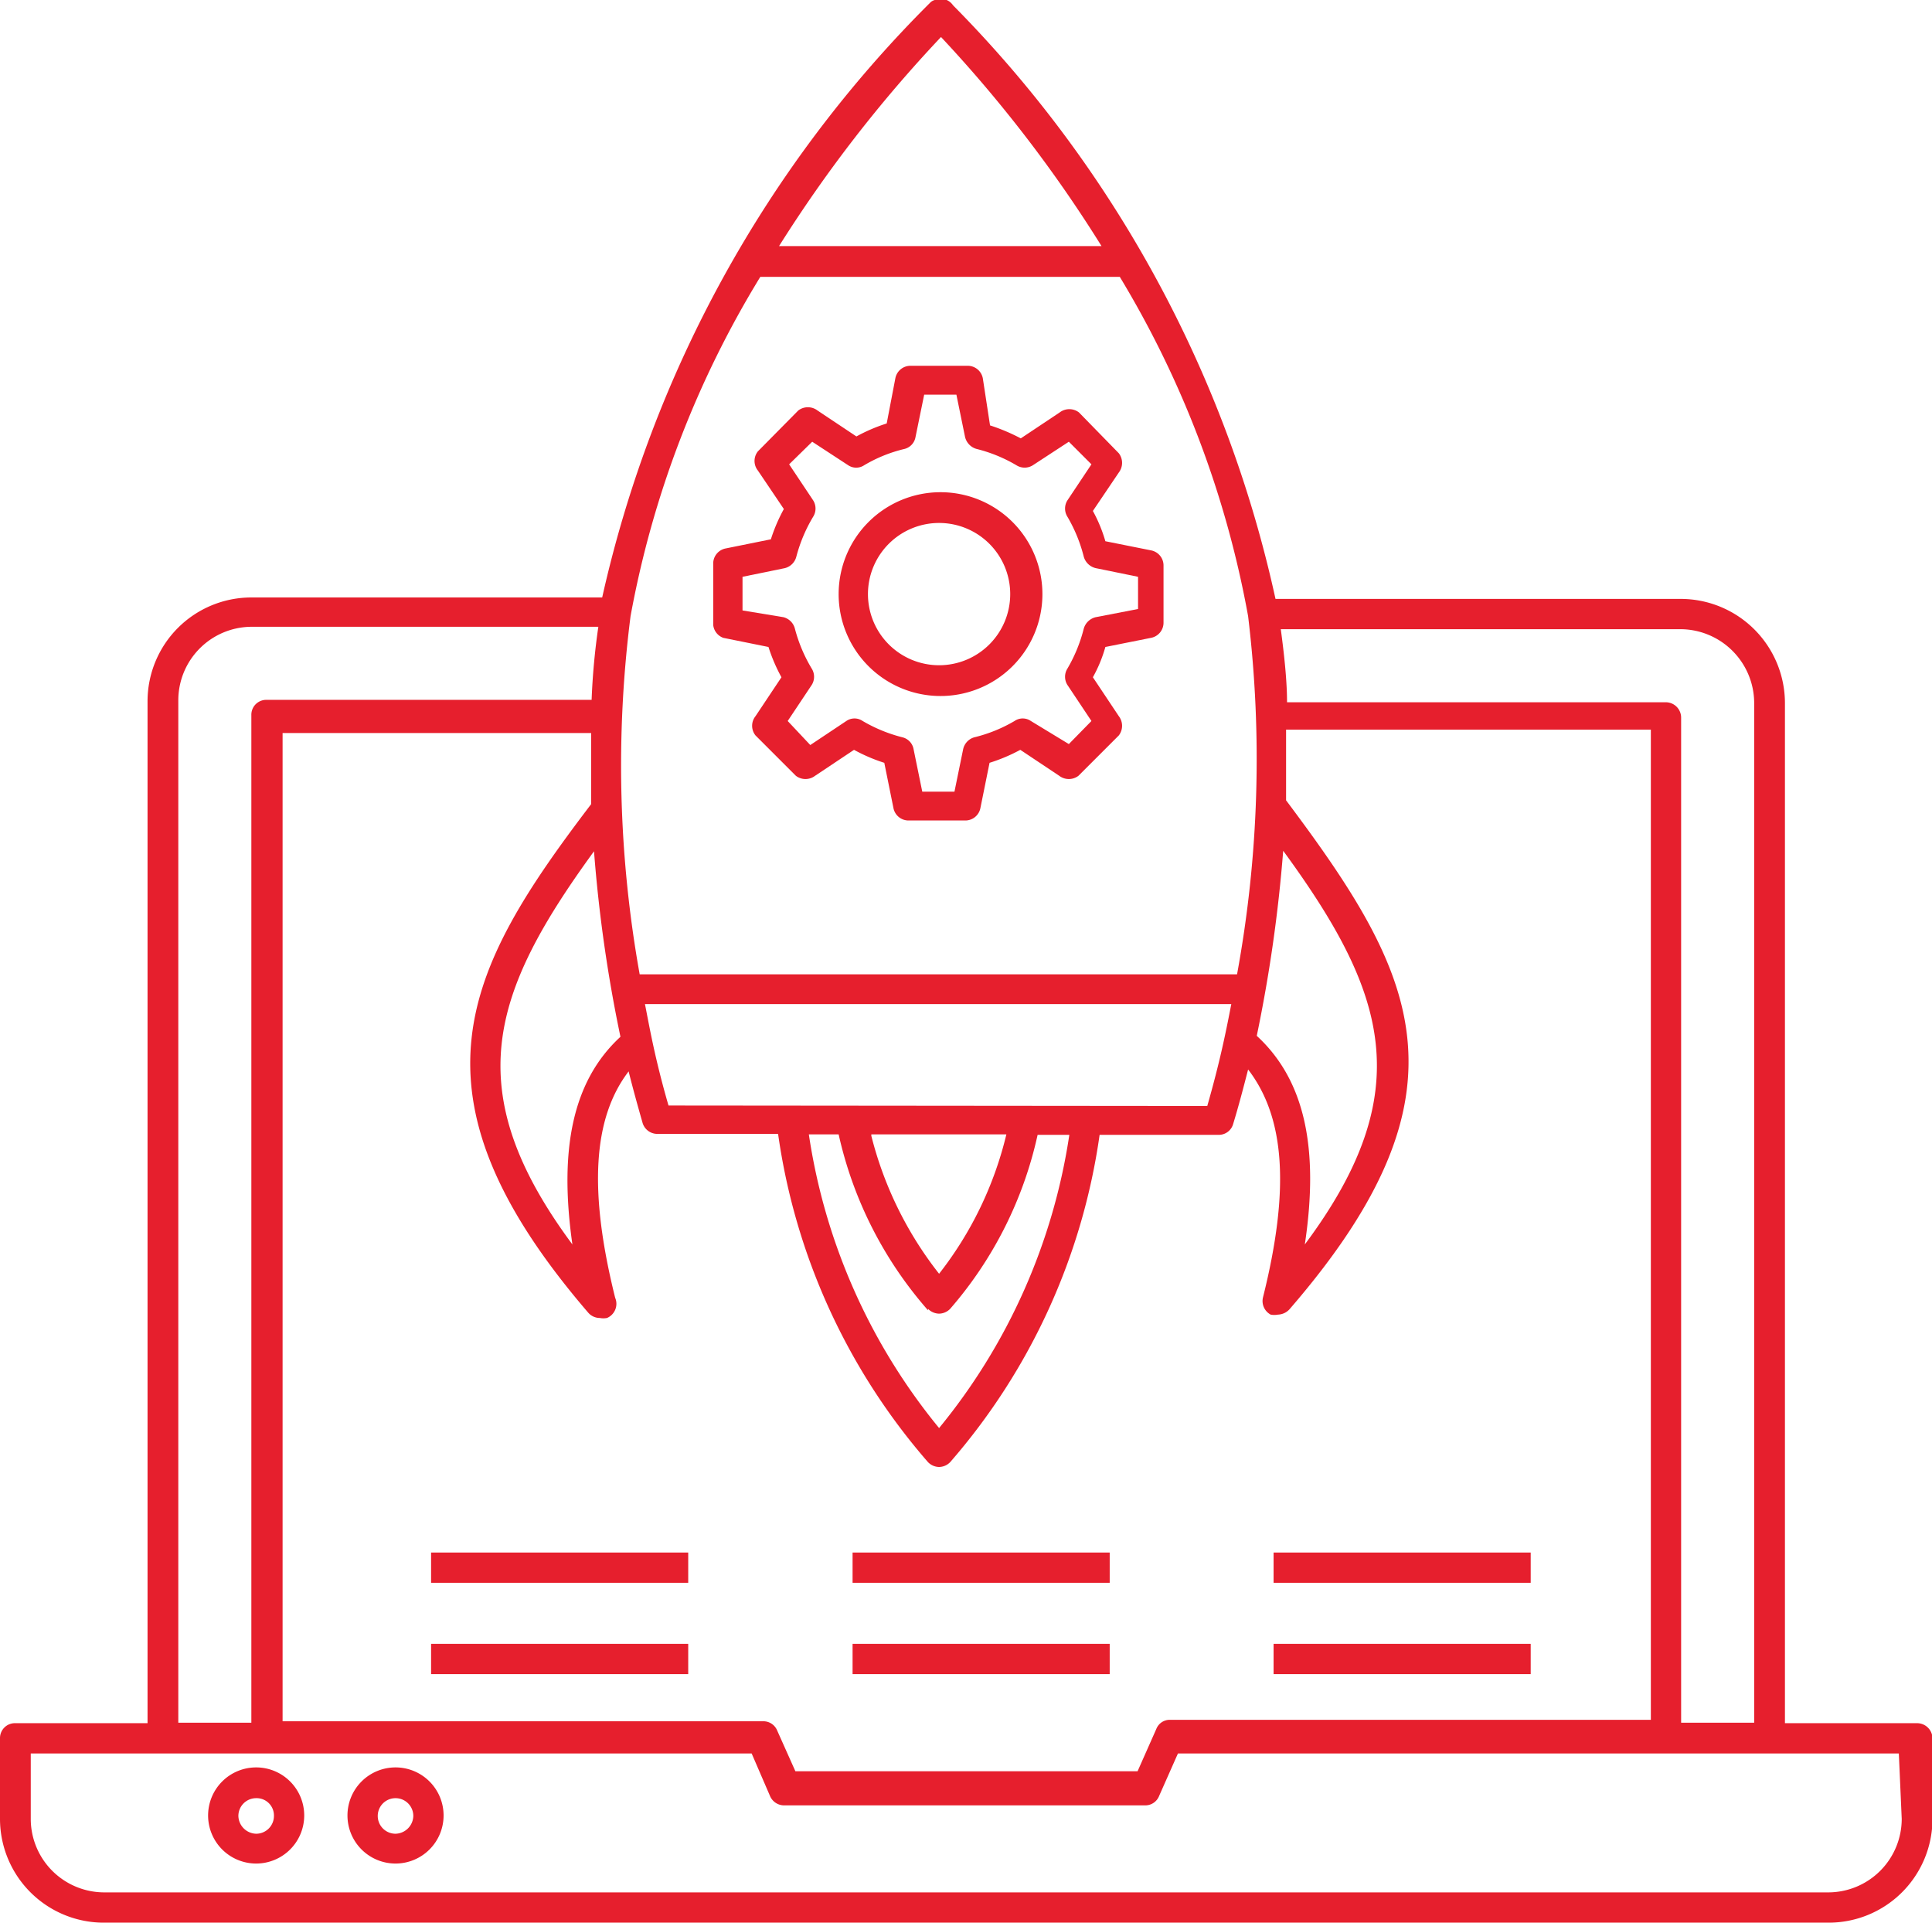 <svg xmlns="http://www.w3.org/2000/svg" id="Layer_1" data-name="Layer 1" viewBox="0 0 40.2 40"><defs><style>.cls-1{fill:#e61f2d;}</style></defs><path class="cls-1" d="M14.6,13.27l.94.19a3.52,3.52,0,0,0,.27.63l-.54.81a.32.32,0,0,0,0,.4l.84.84a.33.33,0,0,0,.4,0l.81-.54a3.52,3.52,0,0,0,.63.27l.19.94a.32.32,0,0,0,.31.26h1.19a.32.32,0,0,0,.31-.26l.19-.94a3.61,3.61,0,0,0,.64-.27l.81.54a.33.33,0,0,0,.4,0l.84-.84a.33.33,0,0,0,0-.4l-.54-.81a2.89,2.89,0,0,0,.26-.63l.95-.19a.32.32,0,0,0,.26-.31V11.77a.32.32,0,0,0-.26-.32l-.95-.19a3.1,3.1,0,0,0-.26-.63l.54-.8a.33.33,0,0,0,0-.4L22,8.58a.33.33,0,0,0-.4,0l-.81.54a4,4,0,0,0-.64-.27L20,7.87a.32.32,0,0,0-.31-.26H18.49a.32.32,0,0,0-.31.26L18,8.81a3.52,3.52,0,0,0-.63.27l-.81-.54a.33.33,0,0,0-.4,0l-.84.85a.32.32,0,0,0,0,.4l.54.8a3.52,3.52,0,0,0-.27.63l-.94.19a.32.32,0,0,0-.26.32V13A.32.32,0,0,0,14.6,13.27ZM15,12l.88-.18a.33.33,0,0,0,.24-.24,3.18,3.18,0,0,1,.35-.83.32.32,0,0,0,0-.34l-.5-.75.48-.47.75.49a.3.3,0,0,0,.33,0,3,3,0,0,1,.84-.34.31.31,0,0,0,.23-.25l.18-.88h.67l.18.88a.34.34,0,0,0,.24.25,3.09,3.09,0,0,1,.83.34.32.32,0,0,0,.34,0l.75-.49.47.47-.5.75a.32.32,0,0,0,0,.34,3.16,3.16,0,0,1,.34.83.34.34,0,0,0,.25.24l.88.18v.67l-.88.17a.34.34,0,0,0-.25.24,3.16,3.16,0,0,1-.34.83.32.32,0,0,0,0,.34l.5.75-.47.48L21,15a.3.3,0,0,0-.34,0,3.09,3.09,0,0,1-.84.34.33.33,0,0,0-.23.25l-.18.88h-.67l-.18-.88a.31.31,0,0,0-.23-.25,3.16,3.16,0,0,1-.83-.34.3.3,0,0,0-.34,0l-.75.5L15.94,15l.5-.75a.32.32,0,0,0,0-.34,3.18,3.18,0,0,1-.35-.83.33.33,0,0,0-.24-.24L15,12.7Z" transform="translate(0.45 0)"></path><path class="cls-1" d="M19.09,14.48A2.12,2.12,0,1,0,17,12.36,2.12,2.12,0,0,0,19.09,14.48Zm0-3.6a1.48,1.48,0,1,1-1.48,1.48A1.48,1.48,0,0,1,19.09,10.88Z" transform="translate(0.45 0)"></path><rect class="cls-1" x="8.97" y="32.3" width="5.35" height="0.63"></rect><rect class="cls-1" x="8.97" y="34.2" width="5.35" height="0.63"></rect><rect class="cls-1" x="17.74" y="32.3" width="5.35" height="0.63"></rect><rect class="cls-1" x="17.74" y="34.2" width="5.35" height="0.63"></rect><rect class="cls-1" x="26.5" y="32.3" width="5.35" height="0.63"></rect><rect class="cls-1" x="26.5" y="34.2" width="5.35" height="0.63"></rect><path class="cls-1" d="M4.88,36.77a1,1,0,1,0,1,1A1,1,0,0,0,4.88,36.77Zm0,1.38a.38.38,0,0,1-.37-.37.37.37,0,0,1,.37-.37.36.36,0,0,1,.37.37A.37.37,0,0,1,4.88,38.15Z" transform="translate(0.45 0)"></path><path class="cls-1" d="M7.78,36.77a1,1,0,1,0,1,1A1,1,0,0,0,7.78,36.77Zm0,1.38a.37.37,0,0,1-.37-.37.37.37,0,0,1,.74,0A.38.38,0,0,1,7.78,38.15Z" transform="translate(0.45 0)"></path><path class="cls-1" d="M39.44,35.85H36.69V14.62a2.17,2.17,0,0,0-2.17-2.16H26.09A25.21,25.21,0,0,0,19.38.11l0,0A.31.31,0,0,0,19,0a.21.21,0,0,0-.1.06,25.23,25.23,0,0,0-6.82,12.37H4.78a2.16,2.16,0,0,0-2.16,2.16V35.85H-.13a.31.31,0,0,0-.32.31v1.68A2.16,2.16,0,0,0,1.71,40H37.6a2.16,2.16,0,0,0,2.16-2.16V36.16A.32.32,0,0,0,39.44,35.85ZM34.52,13.09a1.54,1.54,0,0,1,1.53,1.53V35.84H34.53V14.93a.32.32,0,0,0-.32-.32H26.33c0-.45-.06-1-.13-1.52ZM12.35,27c-.55-2.21-.47-3.73.28-4.71.09.36.19.72.29,1.07a.32.32,0,0,0,.3.23h2.52a13.21,13.21,0,0,0,3.12,6.83.33.33,0,0,0,.23.1h0a.33.33,0,0,0,.23-.1,13.18,13.18,0,0,0,3.11-6.81h2.48a.31.31,0,0,0,.3-.23c.11-.36.21-.74.31-1.13.77,1,.87,2.5.31,4.74a.32.32,0,0,0,.16.36.4.4,0,0,0,.15,0,.34.34,0,0,0,.24-.11c3.94-4.55,2.62-7-.07-10.59,0-.51,0-1.09,0-1.47H33.9v20.6h-10a.3.3,0,0,0-.29.19l-.39.88H16.1L15.72,36a.31.31,0,0,0-.29-.19h-10V15.25h6.42c0,.48,0,1,0,1.48-2.61,3.43-4,6-.06,10.58a.32.32,0,0,0,.24.11.4.4,0,0,0,.15,0A.32.32,0,0,0,12.35,27Zm6.51.23a.33.33,0,0,0,.23.1h0a.33.33,0,0,0,.23-.1,8.19,8.19,0,0,0,1.82-3.62h.66a12.54,12.54,0,0,1-2.71,6.1,12.54,12.54,0,0,1-2.71-6.11H17A8.26,8.26,0,0,0,18.86,27.26Zm-1.18-3.63h2.81a7.55,7.55,0,0,1-1.4,2.9A7.67,7.67,0,0,1,17.68,23.63ZM13.46,23c-.29-1-.4-1.66-.49-2.11l12.2,0c-.12.62-.24,1.21-.5,2.12ZM26.25,17.7c2.15,2.94,2.83,5,.45,8.19.3-2,0-3.42-1-4.34A30.54,30.54,0,0,0,26.25,17.7ZM19.13.77a28,28,0,0,1,3.34,4.35H15.76A28.16,28.16,0,0,1,19.13.77ZM12.67,12.82a20.62,20.62,0,0,1,2.7-7.06h7.48a20.79,20.79,0,0,1,2.67,7.06,24.79,24.79,0,0,1-.23,7.45l-12.43,0A24.6,24.6,0,0,1,12.67,12.82Zm-.21,8.75c-1,.92-1.28,2.35-1,4.32-2.38-3.21-1.69-5.24.45-8.18A29.82,29.82,0,0,0,12.46,21.57Zm-9.2-7a1.53,1.53,0,0,1,1.52-1.53H12a14.31,14.31,0,0,0-.14,1.52H5.09a.31.31,0,0,0-.31.32V35.84H3.26ZM39.12,37.84a1.53,1.53,0,0,1-1.52,1.53H1.71A1.53,1.53,0,0,1,.19,37.84V36.48h15l.38.88a.32.32,0,0,0,.29.2h7.52a.31.31,0,0,0,.29-.2l.39-.88h15Z" transform="translate(0.45 0)"></path></svg>